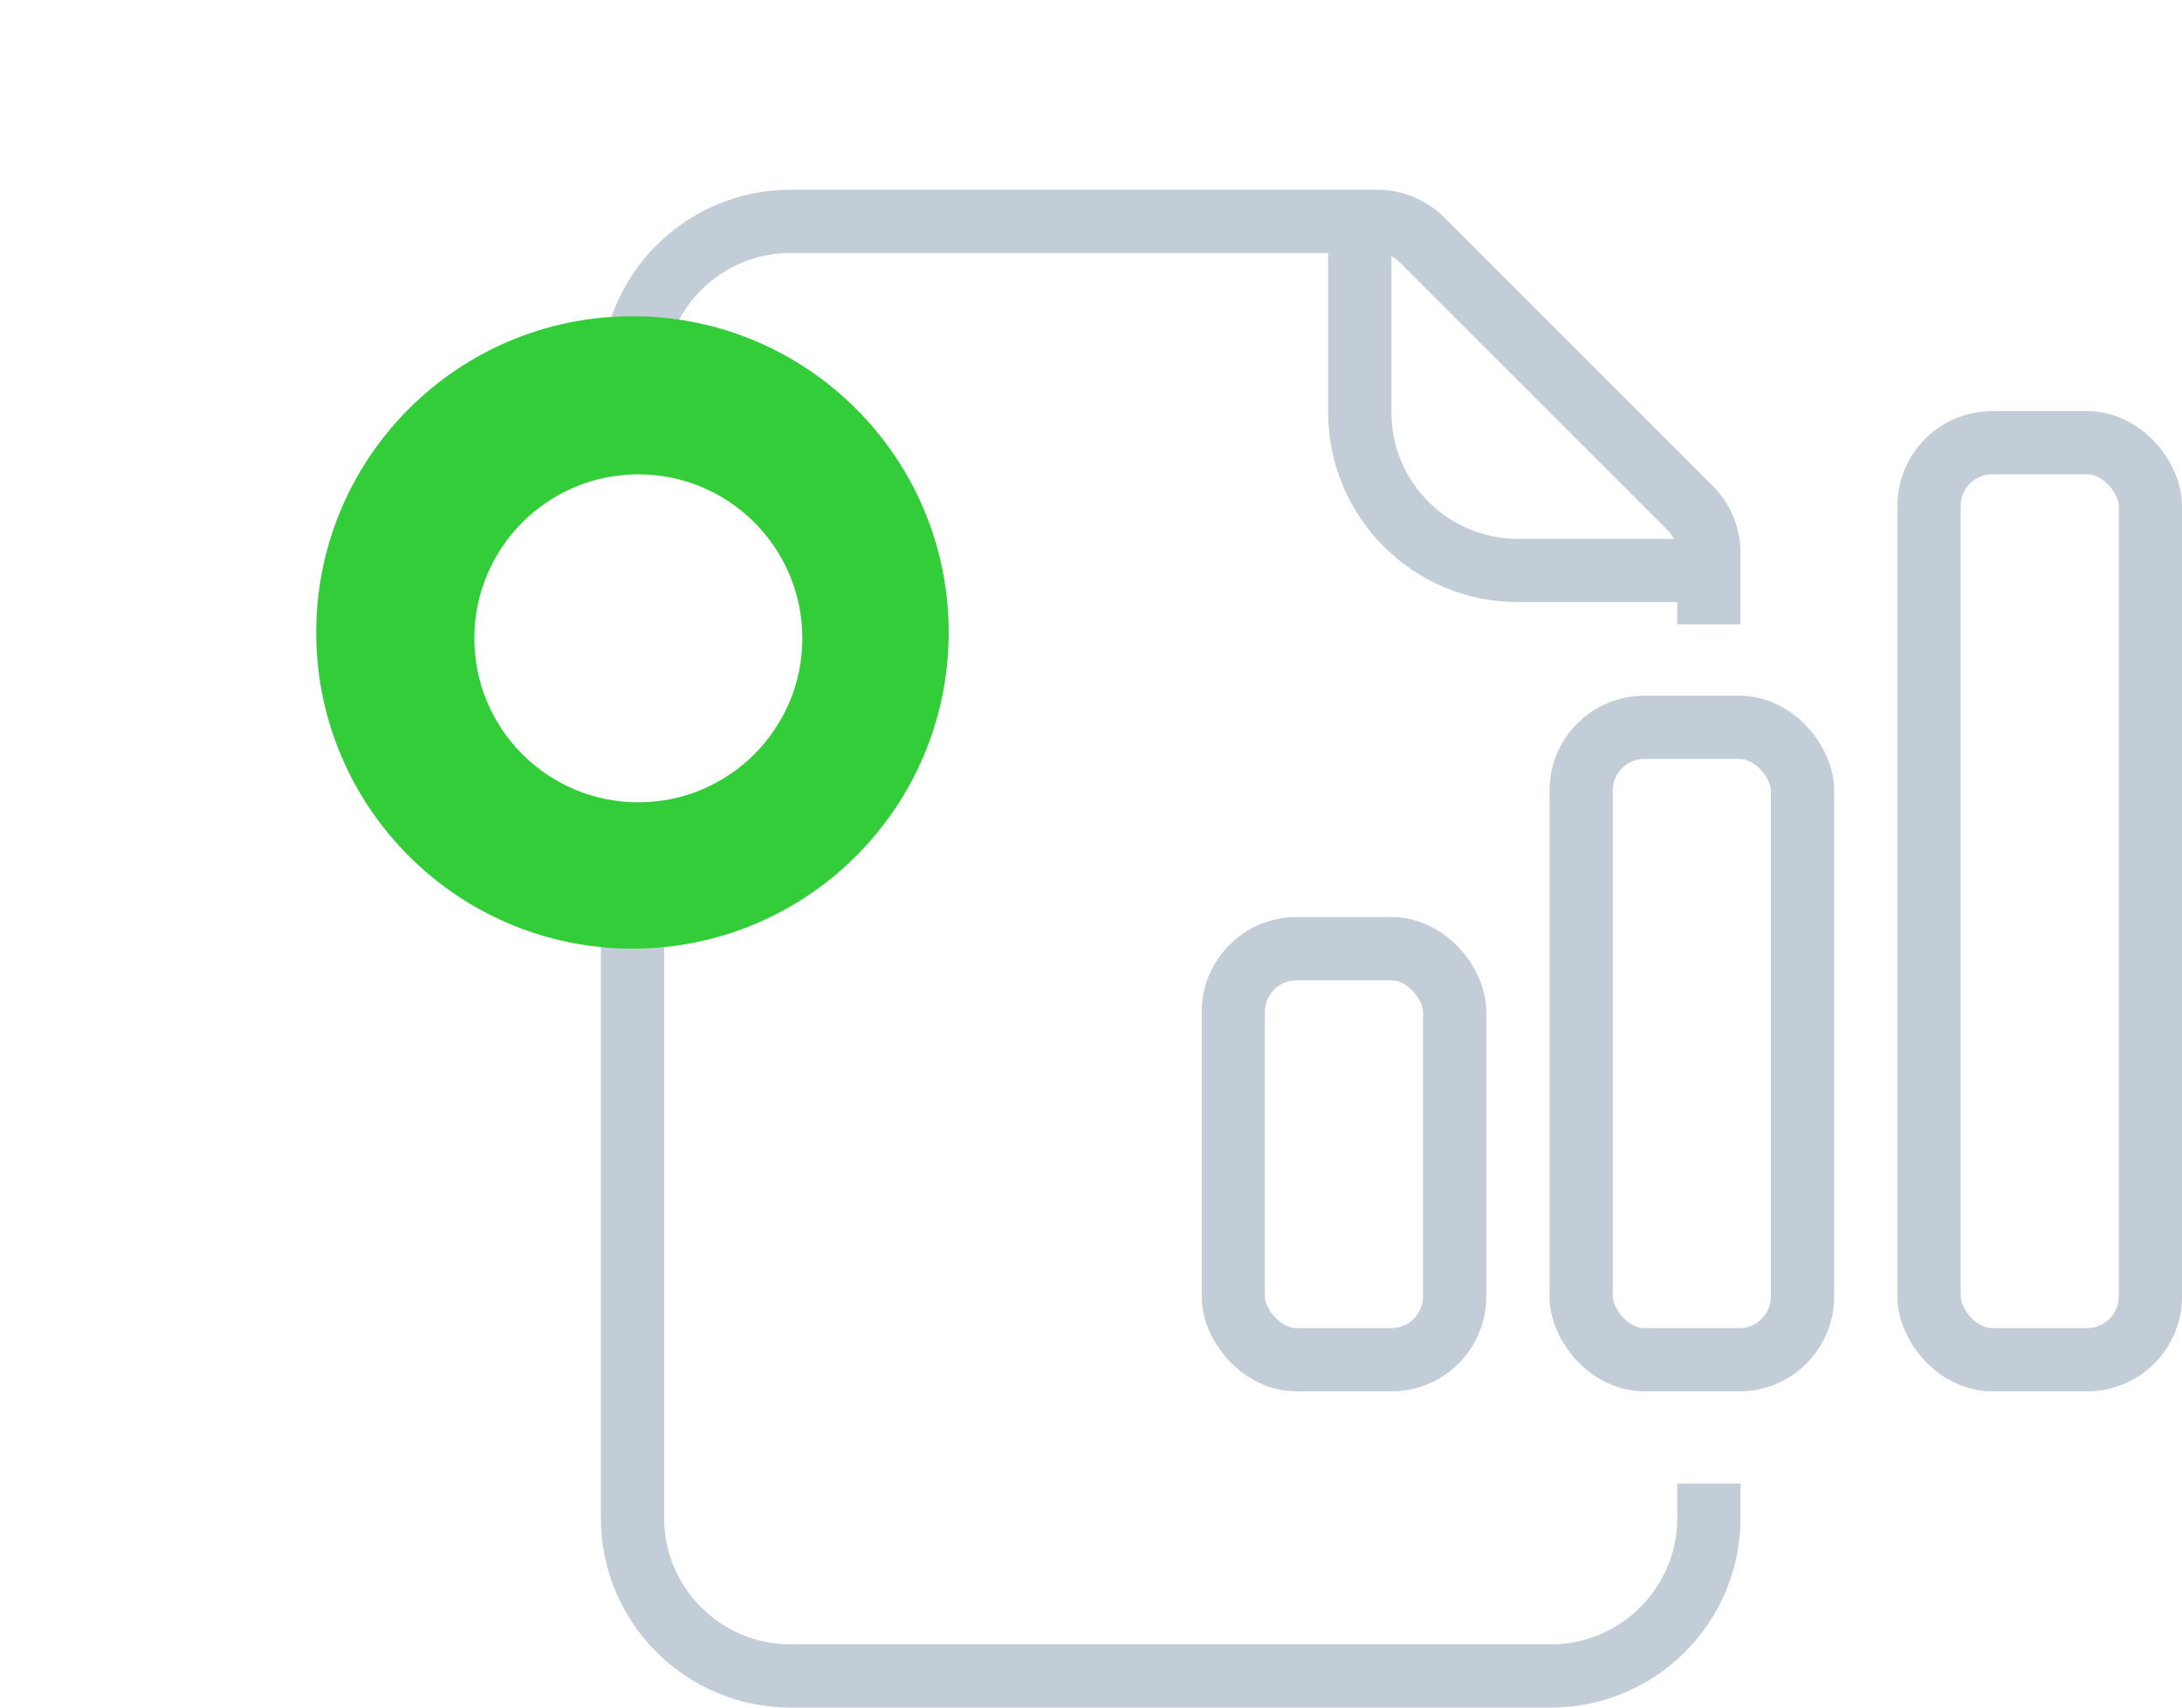 <svg width="69" height="54" viewBox="0 0 69 54" fill="none" xmlns="http://www.w3.org/2000/svg">
<rect x="39" y="30" width="7" height="13" rx="2" stroke="#C3CDD7" stroke-width="2"/>
<rect x="50" y="23" width="7" height="20" rx="2" stroke="#C3CDD7" stroke-width="2"/>
<rect x="61" y="14" width="7" height="29" rx="2" stroke="#C3CDD7" stroke-width="2"/>
<path d="M54.04 46.915V48C54.04 50.761 51.801 53 49.04 53H25C22.239 53 20 50.761 20 48V16.66V12C20 9.239 22.239 7 25 7H43.552C44.082 7 44.591 7.211 44.966 7.586L53.454 16.074C53.829 16.449 54.04 16.958 54.04 17.488V19.745" stroke="#C3CDD7" stroke-width="2"/>
<path d="M43 7.92V13.04C43 15.801 45.239 18.04 48 18.04H54.04" stroke="#C3CDD7" stroke-width="2"/>
<g filter="url(#filter0_f_6806_2404)">
<circle cx="20" cy="20" r="10" fill="#34CD3A"/>
</g>
<circle cx="20.186" cy="20.186" r="5.186" fill="white"/>
<defs>
<filter id="filter0_f_6806_2404" x="0.784" y="0.784" width="38.432" height="38.432" filterUnits="userSpaceOnUse" color-interpolation-filters="sRGB">
<feFlood flood-opacity="0" result="BackgroundImageFix"/>
<feBlend mode="normal" in="SourceGraphic" in2="BackgroundImageFix" result="shape"/>
<feGaussianBlur stdDeviation="4.608" result="effect1_foregroundBlur_6806_2404"/>
</filter>
</defs>
</svg>

